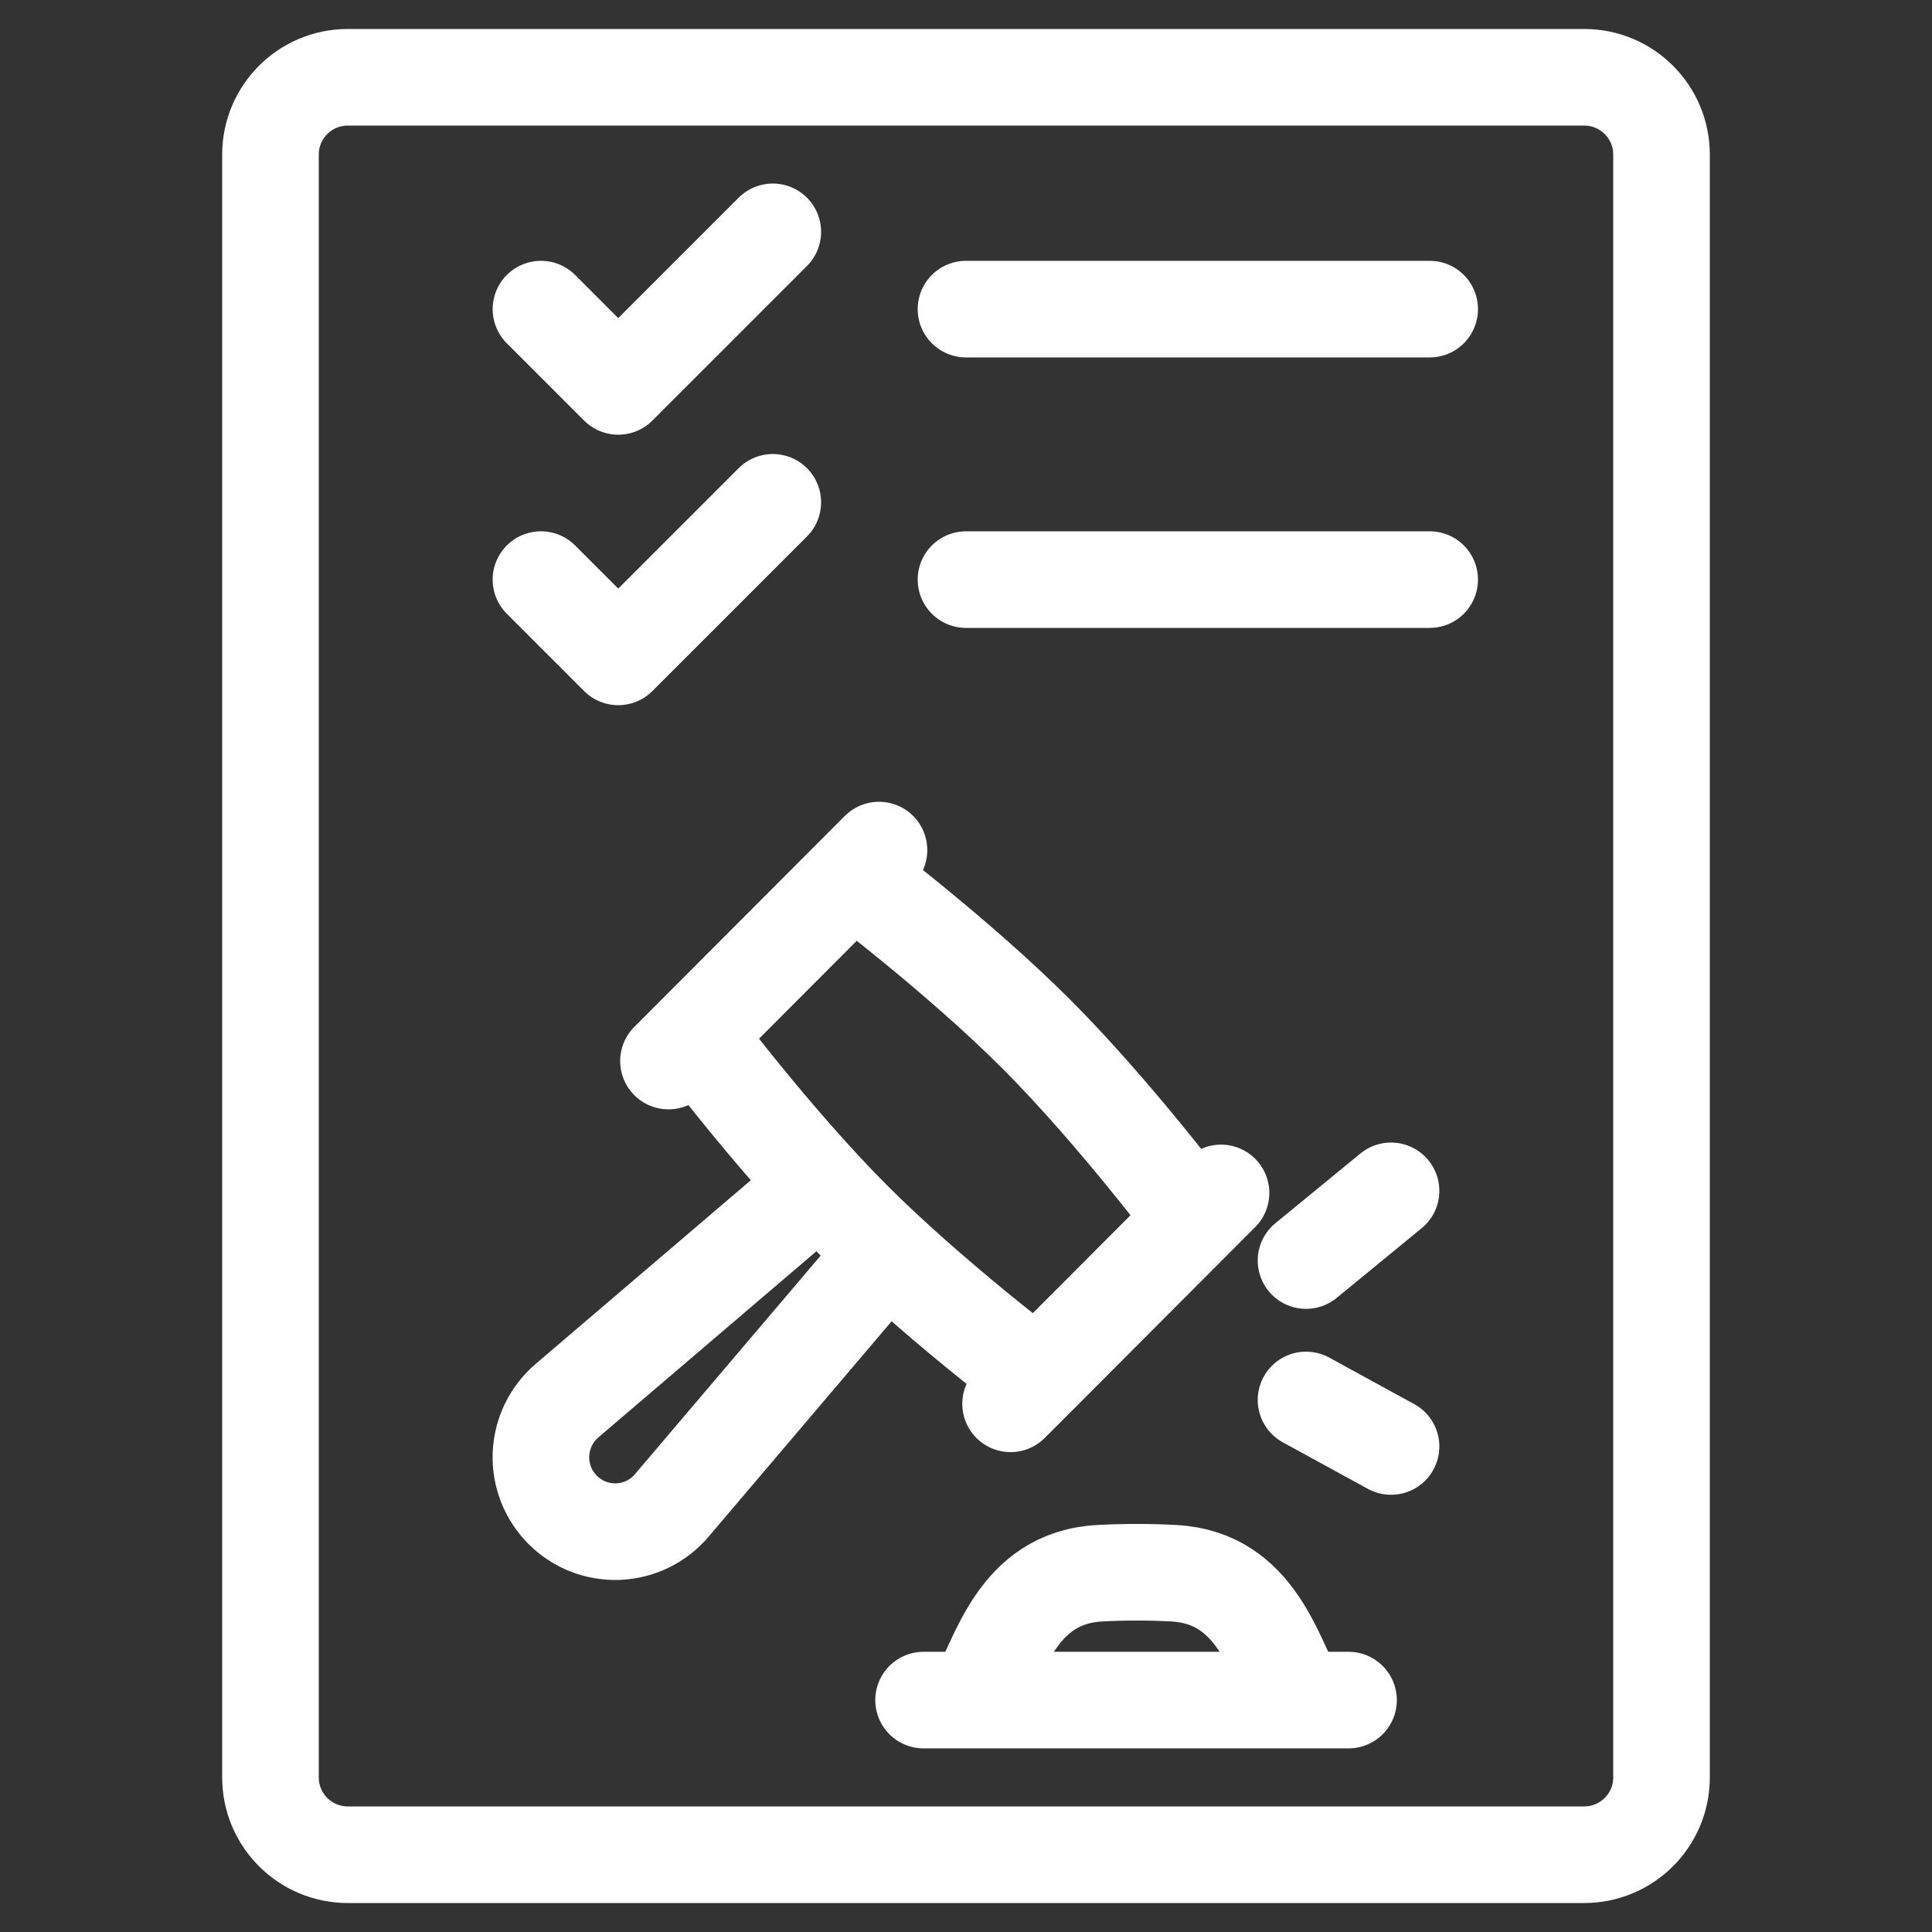 <svg width="26" height="26" viewBox="0 0 26 26" fill="none" xmlns="http://www.w3.org/2000/svg">
<rect x="0" y="0" width="26" height="26" fill="#333333" stroke="none"/>
<path d="M22.36 23.92V14.407V2.08C22.36 1.506 21.894 1.04 21.32 1.04H4.68C4.106 1.04 3.64 1.506 3.64 2.08V23.92C3.64 24.494 4.106 24.96 4.68 24.96H21.32C21.894 24.96 22.36 24.494 22.36 23.92Z" stroke="white" stroke-width="1.3" stroke-linecap="round"/>
<path d="M13 4.16H19.24" stroke="white" stroke-width="1.3" stroke-linecap="round"/>
<path d="M13 7.8H19.24" stroke="white" stroke-width="1.3" stroke-linecap="round"/>
<path d="M11.856 16.946L9.039 20.261C8.95 20.366 8.84 20.451 8.716 20.512C8.592 20.572 8.456 20.606 8.318 20.612C8.181 20.617 8.043 20.594 7.915 20.544C7.786 20.493 7.67 20.417 7.572 20.319C7.475 20.221 7.398 20.105 7.348 19.976C7.298 19.847 7.274 19.709 7.28 19.571C7.286 19.433 7.32 19.298 7.38 19.173C7.441 19.049 7.526 18.939 7.631 18.849L10.938 16.026M16.432 16.054L13.6 18.892M11.829 11.44L8.996 14.279M17.576 16.964L18.72 16.026M17.576 18.84L18.72 19.466M12.429 22.879H18.148M13.13 22.879C13.445 22.314 13.681 21.233 14.797 21.172C15.129 21.154 15.466 21.154 15.798 21.172C16.914 21.233 17.151 22.314 17.467 22.879M11.475 11.795L9.351 13.924C9.351 13.924 10.413 15.344 11.475 16.408C12.538 17.473 13.954 18.538 13.954 18.538L16.078 16.408C16.078 16.408 15.016 14.989 13.954 13.924C12.892 12.86 11.475 11.795 11.475 11.795Z" stroke="white" stroke-width="1.3" stroke-linecap="round" stroke-linejoin="round"/>
<path d="M10.4 3.12L8.32 5.2L7.28 4.16" stroke="white" stroke-width="1.3" stroke-linecap="round" stroke-linejoin="round"/>
<path d="M10.4 6.76L8.32 8.84L7.28 7.8" stroke="white" stroke-width="1.3" stroke-linecap="round" stroke-linejoin="round"/>
</svg>
